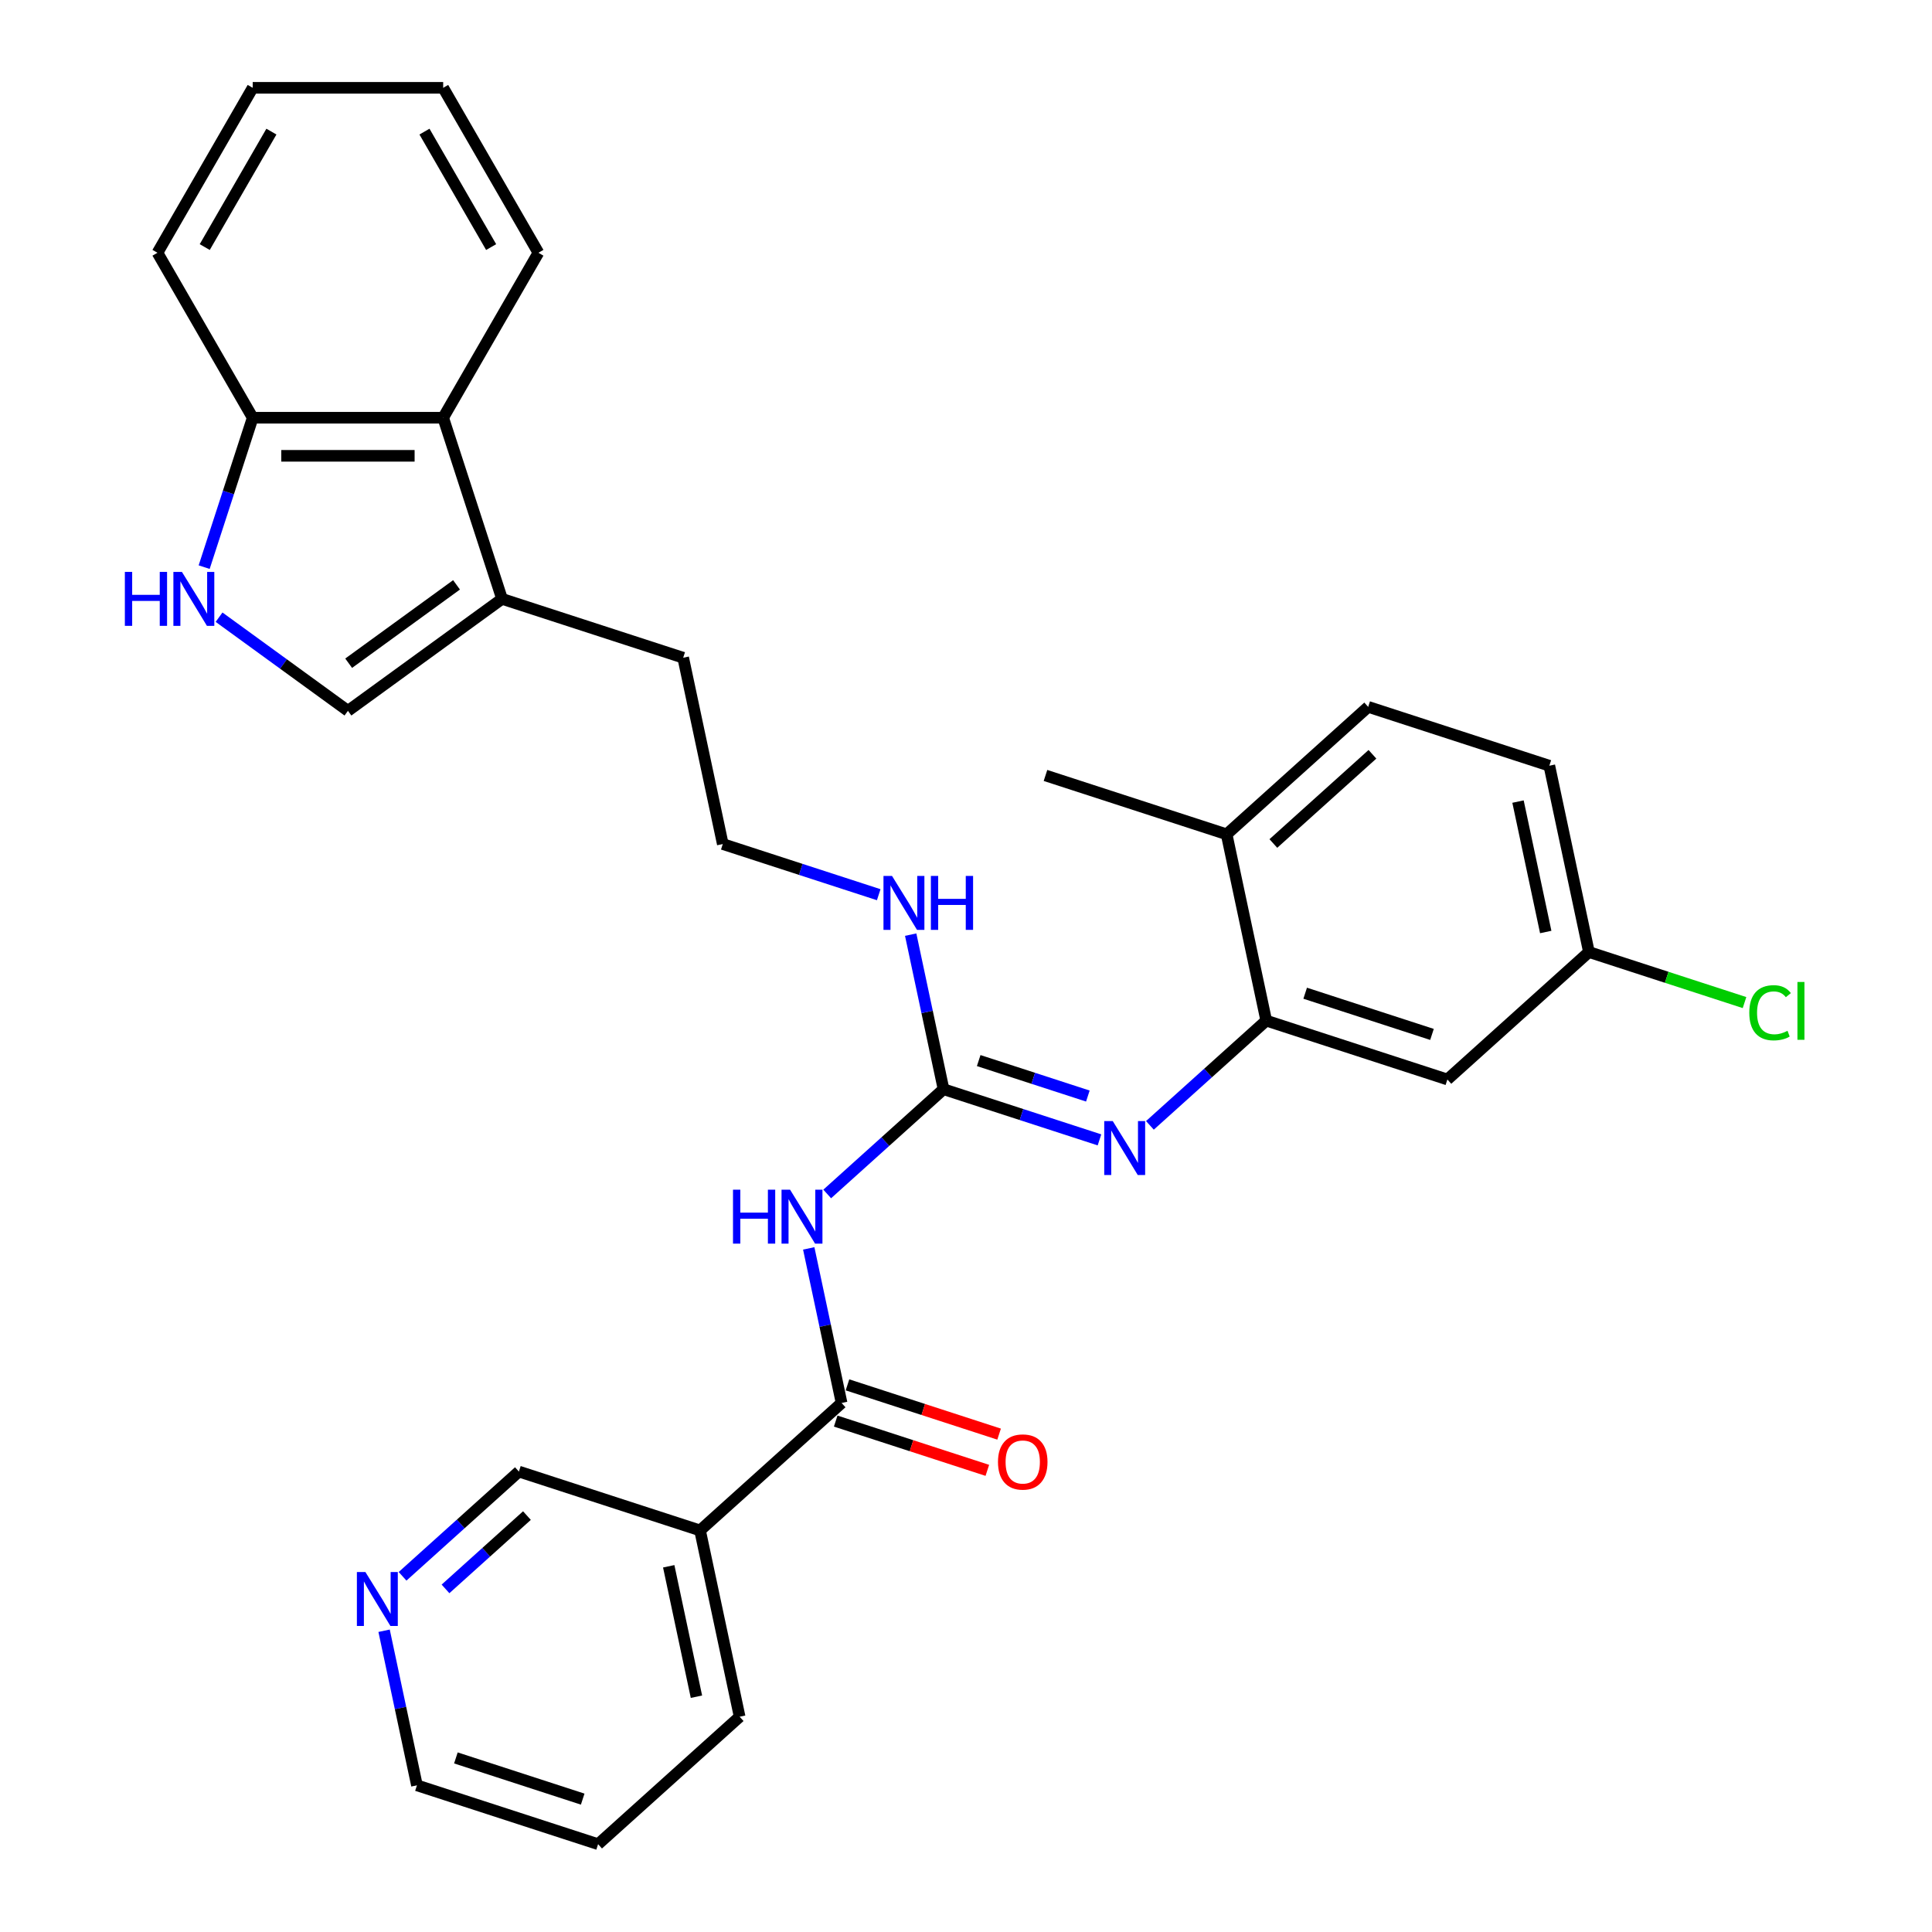 <?xml version='1.0' encoding='iso-8859-1'?>
<svg version='1.1' baseProfile='full'
              xmlns='http://www.w3.org/2000/svg'
                      xmlns:rdkit='http://www.rdkit.org/xml'
                      xmlns:xlink='http://www.w3.org/1999/xlink'
                  xml:space='preserve'
width='1000px' height='1000px' viewBox='0 0 1000 1000'>
<!-- END OF HEADER -->
<rect style='opacity:1.0;fill:#FFFFFF;stroke:none' width='1000' height='1000' x='0' y='0'> </rect>
<path class='bond-0' d='M 428.162,617.989 L 458.268,590.882' style='fill:none;fill-rule:evenodd;stroke:#0000FF;stroke-width:6px;stroke-linecap:butt;stroke-linejoin:miter;stroke-opacity:1' />
<path class='bond-0' d='M 458.268,590.882 L 488.374,563.774' style='fill:none;fill-rule:evenodd;stroke:#000000;stroke-width:6px;stroke-linecap:butt;stroke-linejoin:miter;stroke-opacity:1' />
<path class='bond-1' d='M 418.6,646.167 L 427.103,686.171' style='fill:none;fill-rule:evenodd;stroke:#0000FF;stroke-width:6px;stroke-linecap:butt;stroke-linejoin:miter;stroke-opacity:1' />
<path class='bond-1' d='M 427.103,686.171 L 435.607,726.176' style='fill:none;fill-rule:evenodd;stroke:#000000;stroke-width:6px;stroke-linecap:butt;stroke-linejoin:miter;stroke-opacity:1' />
<path class='bond-2' d='M 488.374,563.774 L 528.729,576.886' style='fill:none;fill-rule:evenodd;stroke:#000000;stroke-width:6px;stroke-linecap:butt;stroke-linejoin:miter;stroke-opacity:1' />
<path class='bond-2' d='M 528.729,576.886 L 569.084,589.998' style='fill:none;fill-rule:evenodd;stroke:#0000FF;stroke-width:6px;stroke-linecap:butt;stroke-linejoin:miter;stroke-opacity:1' />
<path class='bond-2' d='M 506.574,548.955 L 534.822,558.134' style='fill:none;fill-rule:evenodd;stroke:#000000;stroke-width:6px;stroke-linecap:butt;stroke-linejoin:miter;stroke-opacity:1' />
<path class='bond-2' d='M 534.822,558.134 L 563.07,567.312' style='fill:none;fill-rule:evenodd;stroke:#0000FF;stroke-width:6px;stroke-linecap:butt;stroke-linejoin:miter;stroke-opacity:1' />
<path class='bond-13' d='M 488.374,563.774 L 479.871,523.77' style='fill:none;fill-rule:evenodd;stroke:#000000;stroke-width:6px;stroke-linecap:butt;stroke-linejoin:miter;stroke-opacity:1' />
<path class='bond-13' d='M 479.871,523.77 L 471.368,483.765' style='fill:none;fill-rule:evenodd;stroke:#0000FF;stroke-width:6px;stroke-linecap:butt;stroke-linejoin:miter;stroke-opacity:1' />
<path class='bond-6' d='M 435.607,726.176 L 362.342,792.144' style='fill:none;fill-rule:evenodd;stroke:#000000;stroke-width:6px;stroke-linecap:butt;stroke-linejoin:miter;stroke-opacity:1' />
<path class='bond-12' d='M 432.56,735.552 L 471.801,748.302' style='fill:none;fill-rule:evenodd;stroke:#000000;stroke-width:6px;stroke-linecap:butt;stroke-linejoin:miter;stroke-opacity:1' />
<path class='bond-12' d='M 471.801,748.302 L 511.042,761.052' style='fill:none;fill-rule:evenodd;stroke:#FF0000;stroke-width:6px;stroke-linecap:butt;stroke-linejoin:miter;stroke-opacity:1' />
<path class='bond-12' d='M 438.653,716.799 L 477.894,729.549' style='fill:none;fill-rule:evenodd;stroke:#000000;stroke-width:6px;stroke-linecap:butt;stroke-linejoin:miter;stroke-opacity:1' />
<path class='bond-12' d='M 477.894,729.549 L 517.135,742.3' style='fill:none;fill-rule:evenodd;stroke:#FF0000;stroke-width:6px;stroke-linecap:butt;stroke-linejoin:miter;stroke-opacity:1' />
<path class='bond-4' d='M 595.19,582.486 L 625.296,555.379' style='fill:none;fill-rule:evenodd;stroke:#0000FF;stroke-width:6px;stroke-linecap:butt;stroke-linejoin:miter;stroke-opacity:1' />
<path class='bond-4' d='M 625.296,555.379 L 655.402,528.271' style='fill:none;fill-rule:evenodd;stroke:#000000;stroke-width:6px;stroke-linecap:butt;stroke-linejoin:miter;stroke-opacity:1' />
<path class='bond-3' d='M 113.388,319.46 L 146.741,343.692' style='fill:none;fill-rule:evenodd;stroke:#0000FF;stroke-width:6px;stroke-linecap:butt;stroke-linejoin:miter;stroke-opacity:1' />
<path class='bond-3' d='M 146.741,343.692 L 180.094,367.925' style='fill:none;fill-rule:evenodd;stroke:#000000;stroke-width:6px;stroke-linecap:butt;stroke-linejoin:miter;stroke-opacity:1' />
<path class='bond-32' d='M 105.672,293.552 L 118.236,254.883' style='fill:none;fill-rule:evenodd;stroke:#0000FF;stroke-width:6px;stroke-linecap:butt;stroke-linejoin:miter;stroke-opacity:1' />
<path class='bond-32' d='M 118.236,254.883 L 130.8,216.214' style='fill:none;fill-rule:evenodd;stroke:#000000;stroke-width:6px;stroke-linecap:butt;stroke-linejoin:miter;stroke-opacity:1' />
<path class='bond-9' d='M 655.402,528.271 L 749.164,558.736' style='fill:none;fill-rule:evenodd;stroke:#000000;stroke-width:6px;stroke-linecap:butt;stroke-linejoin:miter;stroke-opacity:1' />
<path class='bond-9' d='M 675.559,514.088 L 741.193,535.414' style='fill:none;fill-rule:evenodd;stroke:#000000;stroke-width:6px;stroke-linecap:butt;stroke-linejoin:miter;stroke-opacity:1' />
<path class='bond-11' d='M 655.402,528.271 L 634.904,431.838' style='fill:none;fill-rule:evenodd;stroke:#000000;stroke-width:6px;stroke-linecap:butt;stroke-linejoin:miter;stroke-opacity:1' />
<path class='bond-5' d='M 180.094,367.925 L 259.854,309.976' style='fill:none;fill-rule:evenodd;stroke:#000000;stroke-width:6px;stroke-linecap:butt;stroke-linejoin:miter;stroke-opacity:1' />
<path class='bond-5' d='M 180.469,343.281 L 236.3,302.717' style='fill:none;fill-rule:evenodd;stroke:#000000;stroke-width:6px;stroke-linecap:butt;stroke-linejoin:miter;stroke-opacity:1' />
<path class='bond-17' d='M 362.342,792.144 L 268.579,761.678' style='fill:none;fill-rule:evenodd;stroke:#000000;stroke-width:6px;stroke-linecap:butt;stroke-linejoin:miter;stroke-opacity:1' />
<path class='bond-22' d='M 362.342,792.144 L 382.839,888.577' style='fill:none;fill-rule:evenodd;stroke:#000000;stroke-width:6px;stroke-linecap:butt;stroke-linejoin:miter;stroke-opacity:1' />
<path class='bond-22' d='M 346.129,810.708 L 360.478,878.212' style='fill:none;fill-rule:evenodd;stroke:#000000;stroke-width:6px;stroke-linecap:butt;stroke-linejoin:miter;stroke-opacity:1' />
<path class='bond-7' d='M 259.854,309.976 L 353.616,340.442' style='fill:none;fill-rule:evenodd;stroke:#000000;stroke-width:6px;stroke-linecap:butt;stroke-linejoin:miter;stroke-opacity:1' />
<path class='bond-8' d='M 259.854,309.976 L 229.388,216.214' style='fill:none;fill-rule:evenodd;stroke:#000000;stroke-width:6px;stroke-linecap:butt;stroke-linejoin:miter;stroke-opacity:1' />
<path class='bond-10' d='M 229.388,216.214 L 130.8,216.214' style='fill:none;fill-rule:evenodd;stroke:#000000;stroke-width:6px;stroke-linecap:butt;stroke-linejoin:miter;stroke-opacity:1' />
<path class='bond-10' d='M 214.6,235.931 L 145.589,235.931' style='fill:none;fill-rule:evenodd;stroke:#000000;stroke-width:6px;stroke-linecap:butt;stroke-linejoin:miter;stroke-opacity:1' />
<path class='bond-23' d='M 229.388,216.214 L 278.682,130.834' style='fill:none;fill-rule:evenodd;stroke:#000000;stroke-width:6px;stroke-linecap:butt;stroke-linejoin:miter;stroke-opacity:1' />
<path class='bond-16' d='M 749.164,558.736 L 822.429,492.768' style='fill:none;fill-rule:evenodd;stroke:#000000;stroke-width:6px;stroke-linecap:butt;stroke-linejoin:miter;stroke-opacity:1' />
<path class='bond-25' d='M 130.8,216.214 L 81.507,130.834' style='fill:none;fill-rule:evenodd;stroke:#000000;stroke-width:6px;stroke-linecap:butt;stroke-linejoin:miter;stroke-opacity:1' />
<path class='bond-15' d='M 634.904,431.838 L 708.169,365.87' style='fill:none;fill-rule:evenodd;stroke:#000000;stroke-width:6px;stroke-linecap:butt;stroke-linejoin:miter;stroke-opacity:1' />
<path class='bond-15' d='M 659.088,436.595 L 710.373,390.418' style='fill:none;fill-rule:evenodd;stroke:#000000;stroke-width:6px;stroke-linecap:butt;stroke-linejoin:miter;stroke-opacity:1' />
<path class='bond-26' d='M 634.904,431.838 L 541.142,401.372' style='fill:none;fill-rule:evenodd;stroke:#000000;stroke-width:6px;stroke-linecap:butt;stroke-linejoin:miter;stroke-opacity:1' />
<path class='bond-20' d='M 454.823,463.099 L 414.469,449.987' style='fill:none;fill-rule:evenodd;stroke:#0000FF;stroke-width:6px;stroke-linecap:butt;stroke-linejoin:miter;stroke-opacity:1' />
<path class='bond-20' d='M 414.469,449.987 L 374.114,436.875' style='fill:none;fill-rule:evenodd;stroke:#000000;stroke-width:6px;stroke-linecap:butt;stroke-linejoin:miter;stroke-opacity:1' />
<path class='bond-14' d='M 208.367,815.894 L 238.473,788.786' style='fill:none;fill-rule:evenodd;stroke:#0000FF;stroke-width:6px;stroke-linecap:butt;stroke-linejoin:miter;stroke-opacity:1' />
<path class='bond-14' d='M 238.473,788.786 L 268.579,761.678' style='fill:none;fill-rule:evenodd;stroke:#000000;stroke-width:6px;stroke-linecap:butt;stroke-linejoin:miter;stroke-opacity:1' />
<path class='bond-14' d='M 230.592,822.414 L 251.667,803.439' style='fill:none;fill-rule:evenodd;stroke:#0000FF;stroke-width:6px;stroke-linecap:butt;stroke-linejoin:miter;stroke-opacity:1' />
<path class='bond-14' d='M 251.667,803.439 L 272.741,784.464' style='fill:none;fill-rule:evenodd;stroke:#000000;stroke-width:6px;stroke-linecap:butt;stroke-linejoin:miter;stroke-opacity:1' />
<path class='bond-30' d='M 198.805,844.071 L 207.308,884.076' style='fill:none;fill-rule:evenodd;stroke:#0000FF;stroke-width:6px;stroke-linecap:butt;stroke-linejoin:miter;stroke-opacity:1' />
<path class='bond-30' d='M 207.308,884.076 L 215.811,924.08' style='fill:none;fill-rule:evenodd;stroke:#000000;stroke-width:6px;stroke-linecap:butt;stroke-linejoin:miter;stroke-opacity:1' />
<path class='bond-18' d='M 708.169,365.87 L 801.932,396.335' style='fill:none;fill-rule:evenodd;stroke:#000000;stroke-width:6px;stroke-linecap:butt;stroke-linejoin:miter;stroke-opacity:1' />
<path class='bond-19' d='M 822.429,492.768 L 862.696,505.852' style='fill:none;fill-rule:evenodd;stroke:#000000;stroke-width:6px;stroke-linecap:butt;stroke-linejoin:miter;stroke-opacity:1' />
<path class='bond-19' d='M 862.696,505.852 L 902.962,518.935' style='fill:none;fill-rule:evenodd;stroke:#00CC00;stroke-width:6px;stroke-linecap:butt;stroke-linejoin:miter;stroke-opacity:1' />
<path class='bond-31' d='M 822.429,492.768 L 801.932,396.335' style='fill:none;fill-rule:evenodd;stroke:#000000;stroke-width:6px;stroke-linecap:butt;stroke-linejoin:miter;stroke-opacity:1' />
<path class='bond-31' d='M 800.068,482.403 L 785.72,414.899' style='fill:none;fill-rule:evenodd;stroke:#000000;stroke-width:6px;stroke-linecap:butt;stroke-linejoin:miter;stroke-opacity:1' />
<path class='bond-21' d='M 374.114,436.875 L 353.616,340.442' style='fill:none;fill-rule:evenodd;stroke:#000000;stroke-width:6px;stroke-linecap:butt;stroke-linejoin:miter;stroke-opacity:1' />
<path class='bond-27' d='M 382.839,888.577 L 309.574,954.545' style='fill:none;fill-rule:evenodd;stroke:#000000;stroke-width:6px;stroke-linecap:butt;stroke-linejoin:miter;stroke-opacity:1' />
<path class='bond-28' d='M 278.682,130.834 L 229.388,45.455' style='fill:none;fill-rule:evenodd;stroke:#000000;stroke-width:6px;stroke-linecap:butt;stroke-linejoin:miter;stroke-opacity:1' />
<path class='bond-28' d='M 254.212,127.886 L 219.707,68.12' style='fill:none;fill-rule:evenodd;stroke:#000000;stroke-width:6px;stroke-linecap:butt;stroke-linejoin:miter;stroke-opacity:1' />
<path class='bond-24' d='M 215.811,924.08 L 309.574,954.545' style='fill:none;fill-rule:evenodd;stroke:#000000;stroke-width:6px;stroke-linecap:butt;stroke-linejoin:miter;stroke-opacity:1' />
<path class='bond-24' d='M 235.969,909.897 L 301.603,931.223' style='fill:none;fill-rule:evenodd;stroke:#000000;stroke-width:6px;stroke-linecap:butt;stroke-linejoin:miter;stroke-opacity:1' />
<path class='bond-33' d='M 81.507,130.834 L 130.8,45.455' style='fill:none;fill-rule:evenodd;stroke:#000000;stroke-width:6px;stroke-linecap:butt;stroke-linejoin:miter;stroke-opacity:1' />
<path class='bond-33' d='M 105.977,127.886 L 140.482,68.12' style='fill:none;fill-rule:evenodd;stroke:#000000;stroke-width:6px;stroke-linecap:butt;stroke-linejoin:miter;stroke-opacity:1' />
<path class='bond-29' d='M 229.388,45.455 L 130.8,45.455' style='fill:none;fill-rule:evenodd;stroke:#000000;stroke-width:6px;stroke-linecap:butt;stroke-linejoin:miter;stroke-opacity:1' />
<path  class='atom-0' d='M 379.4 615.782
L 383.186 615.782
L 383.186 627.652
L 397.462 627.652
L 397.462 615.782
L 401.248 615.782
L 401.248 643.702
L 397.462 643.702
L 397.462 630.807
L 383.186 630.807
L 383.186 643.702
L 379.4 643.702
L 379.4 615.782
' fill='#0000FF'/>
<path  class='atom-0' d='M 408.937 615.782
L 418.086 630.57
Q 418.993 632.029, 420.452 634.672
Q 421.912 637.314, 421.99 637.471
L 421.99 615.782
L 425.697 615.782
L 425.697 643.702
L 421.872 643.702
L 412.053 627.534
Q 410.909 625.641, 409.687 623.472
Q 408.504 621.303, 408.149 620.633
L 408.149 643.702
L 404.521 643.702
L 404.521 615.782
L 408.937 615.782
' fill='#0000FF'/>
<path  class='atom-3' d='M 575.965 580.279
L 585.114 595.067
Q 586.021 596.527, 587.48 599.169
Q 588.939 601.811, 589.018 601.969
L 589.018 580.279
L 592.725 580.279
L 592.725 608.199
L 588.9 608.199
L 579.08 592.031
Q 577.937 590.138, 576.714 587.969
Q 575.531 585.8, 575.176 585.13
L 575.176 608.199
L 571.548 608.199
L 571.548 580.279
L 575.965 580.279
' fill='#0000FF'/>
<path  class='atom-4' d='M 64.627 296.016
L 68.412 296.016
L 68.412 307.886
L 82.688 307.886
L 82.688 296.016
L 86.474 296.016
L 86.474 323.936
L 82.688 323.936
L 82.688 311.041
L 68.412 311.041
L 68.412 323.936
L 64.627 323.936
L 64.627 296.016
' fill='#0000FF'/>
<path  class='atom-4' d='M 94.164 296.016
L 103.313 310.805
Q 104.22 312.264, 105.679 314.906
Q 107.138 317.548, 107.217 317.706
L 107.217 296.016
L 110.923 296.016
L 110.923 323.936
L 107.098 323.936
L 97.279 307.768
Q 96.135 305.875, 94.913 303.706
Q 93.73 301.537, 93.375 300.867
L 93.375 323.936
L 89.747 323.936
L 89.747 296.016
L 94.164 296.016
' fill='#0000FF'/>
<path  class='atom-13' d='M 516.553 756.72
Q 516.553 750.016, 519.865 746.27
Q 523.178 742.523, 529.369 742.523
Q 535.561 742.523, 538.873 746.27
Q 542.186 750.016, 542.186 756.72
Q 542.186 763.503, 538.834 767.367
Q 535.482 771.193, 529.369 771.193
Q 523.217 771.193, 519.865 767.367
Q 516.553 763.542, 516.553 756.72
M 529.369 768.038
Q 533.628 768.038, 535.915 765.198
Q 538.242 762.32, 538.242 756.72
Q 538.242 751.238, 535.915 748.478
Q 533.628 745.678, 529.369 745.678
Q 525.11 745.678, 522.784 748.438
Q 520.496 751.199, 520.496 756.72
Q 520.496 762.359, 522.784 765.198
Q 525.11 768.038, 529.369 768.038
' fill='#FF0000'/>
<path  class='atom-14' d='M 461.705 453.38
L 470.854 468.169
Q 471.761 469.628, 473.22 472.27
Q 474.679 474.912, 474.758 475.07
L 474.758 453.38
L 478.465 453.38
L 478.465 481.301
L 474.64 481.301
L 464.82 465.132
Q 463.677 463.239, 462.454 461.07
Q 461.271 458.901, 460.916 458.231
L 460.916 481.301
L 457.288 481.301
L 457.288 453.38
L 461.705 453.38
' fill='#0000FF'/>
<path  class='atom-14' d='M 481.817 453.38
L 485.603 453.38
L 485.603 465.25
L 499.878 465.25
L 499.878 453.38
L 503.664 453.38
L 503.664 481.301
L 499.878 481.301
L 499.878 468.405
L 485.603 468.405
L 485.603 481.301
L 481.817 481.301
L 481.817 453.38
' fill='#0000FF'/>
<path  class='atom-15' d='M 189.142 813.687
L 198.291 828.475
Q 199.198 829.934, 200.657 832.576
Q 202.116 835.218, 202.195 835.376
L 202.195 813.687
L 205.902 813.687
L 205.902 841.607
L 202.077 841.607
L 192.258 825.438
Q 191.114 823.545, 189.891 821.376
Q 188.708 819.208, 188.354 818.537
L 188.354 841.607
L 184.725 841.607
L 184.725 813.687
L 189.142 813.687
' fill='#0000FF'/>
<path  class='atom-20' d='M 905.426 524.2
Q 905.426 517.259, 908.66 513.631
Q 911.933 509.964, 918.124 509.964
Q 923.882 509.964, 926.958 514.026
L 924.355 516.155
Q 922.107 513.197, 918.124 513.197
Q 913.905 513.197, 911.657 516.037
Q 909.449 518.837, 909.449 524.2
Q 909.449 529.721, 911.736 532.56
Q 914.063 535.399, 918.558 535.399
Q 921.634 535.399, 925.223 533.546
L 926.327 536.504
Q 924.868 537.45, 922.659 538.002
Q 920.451 538.554, 918.006 538.554
Q 911.933 538.554, 908.66 534.847
Q 905.426 531.14, 905.426 524.2
' fill='#00CC00'/>
<path  class='atom-20' d='M 930.349 508.268
L 933.977 508.268
L 933.977 538.199
L 930.349 538.199
L 930.349 508.268
' fill='#00CC00'/>
</svg>
